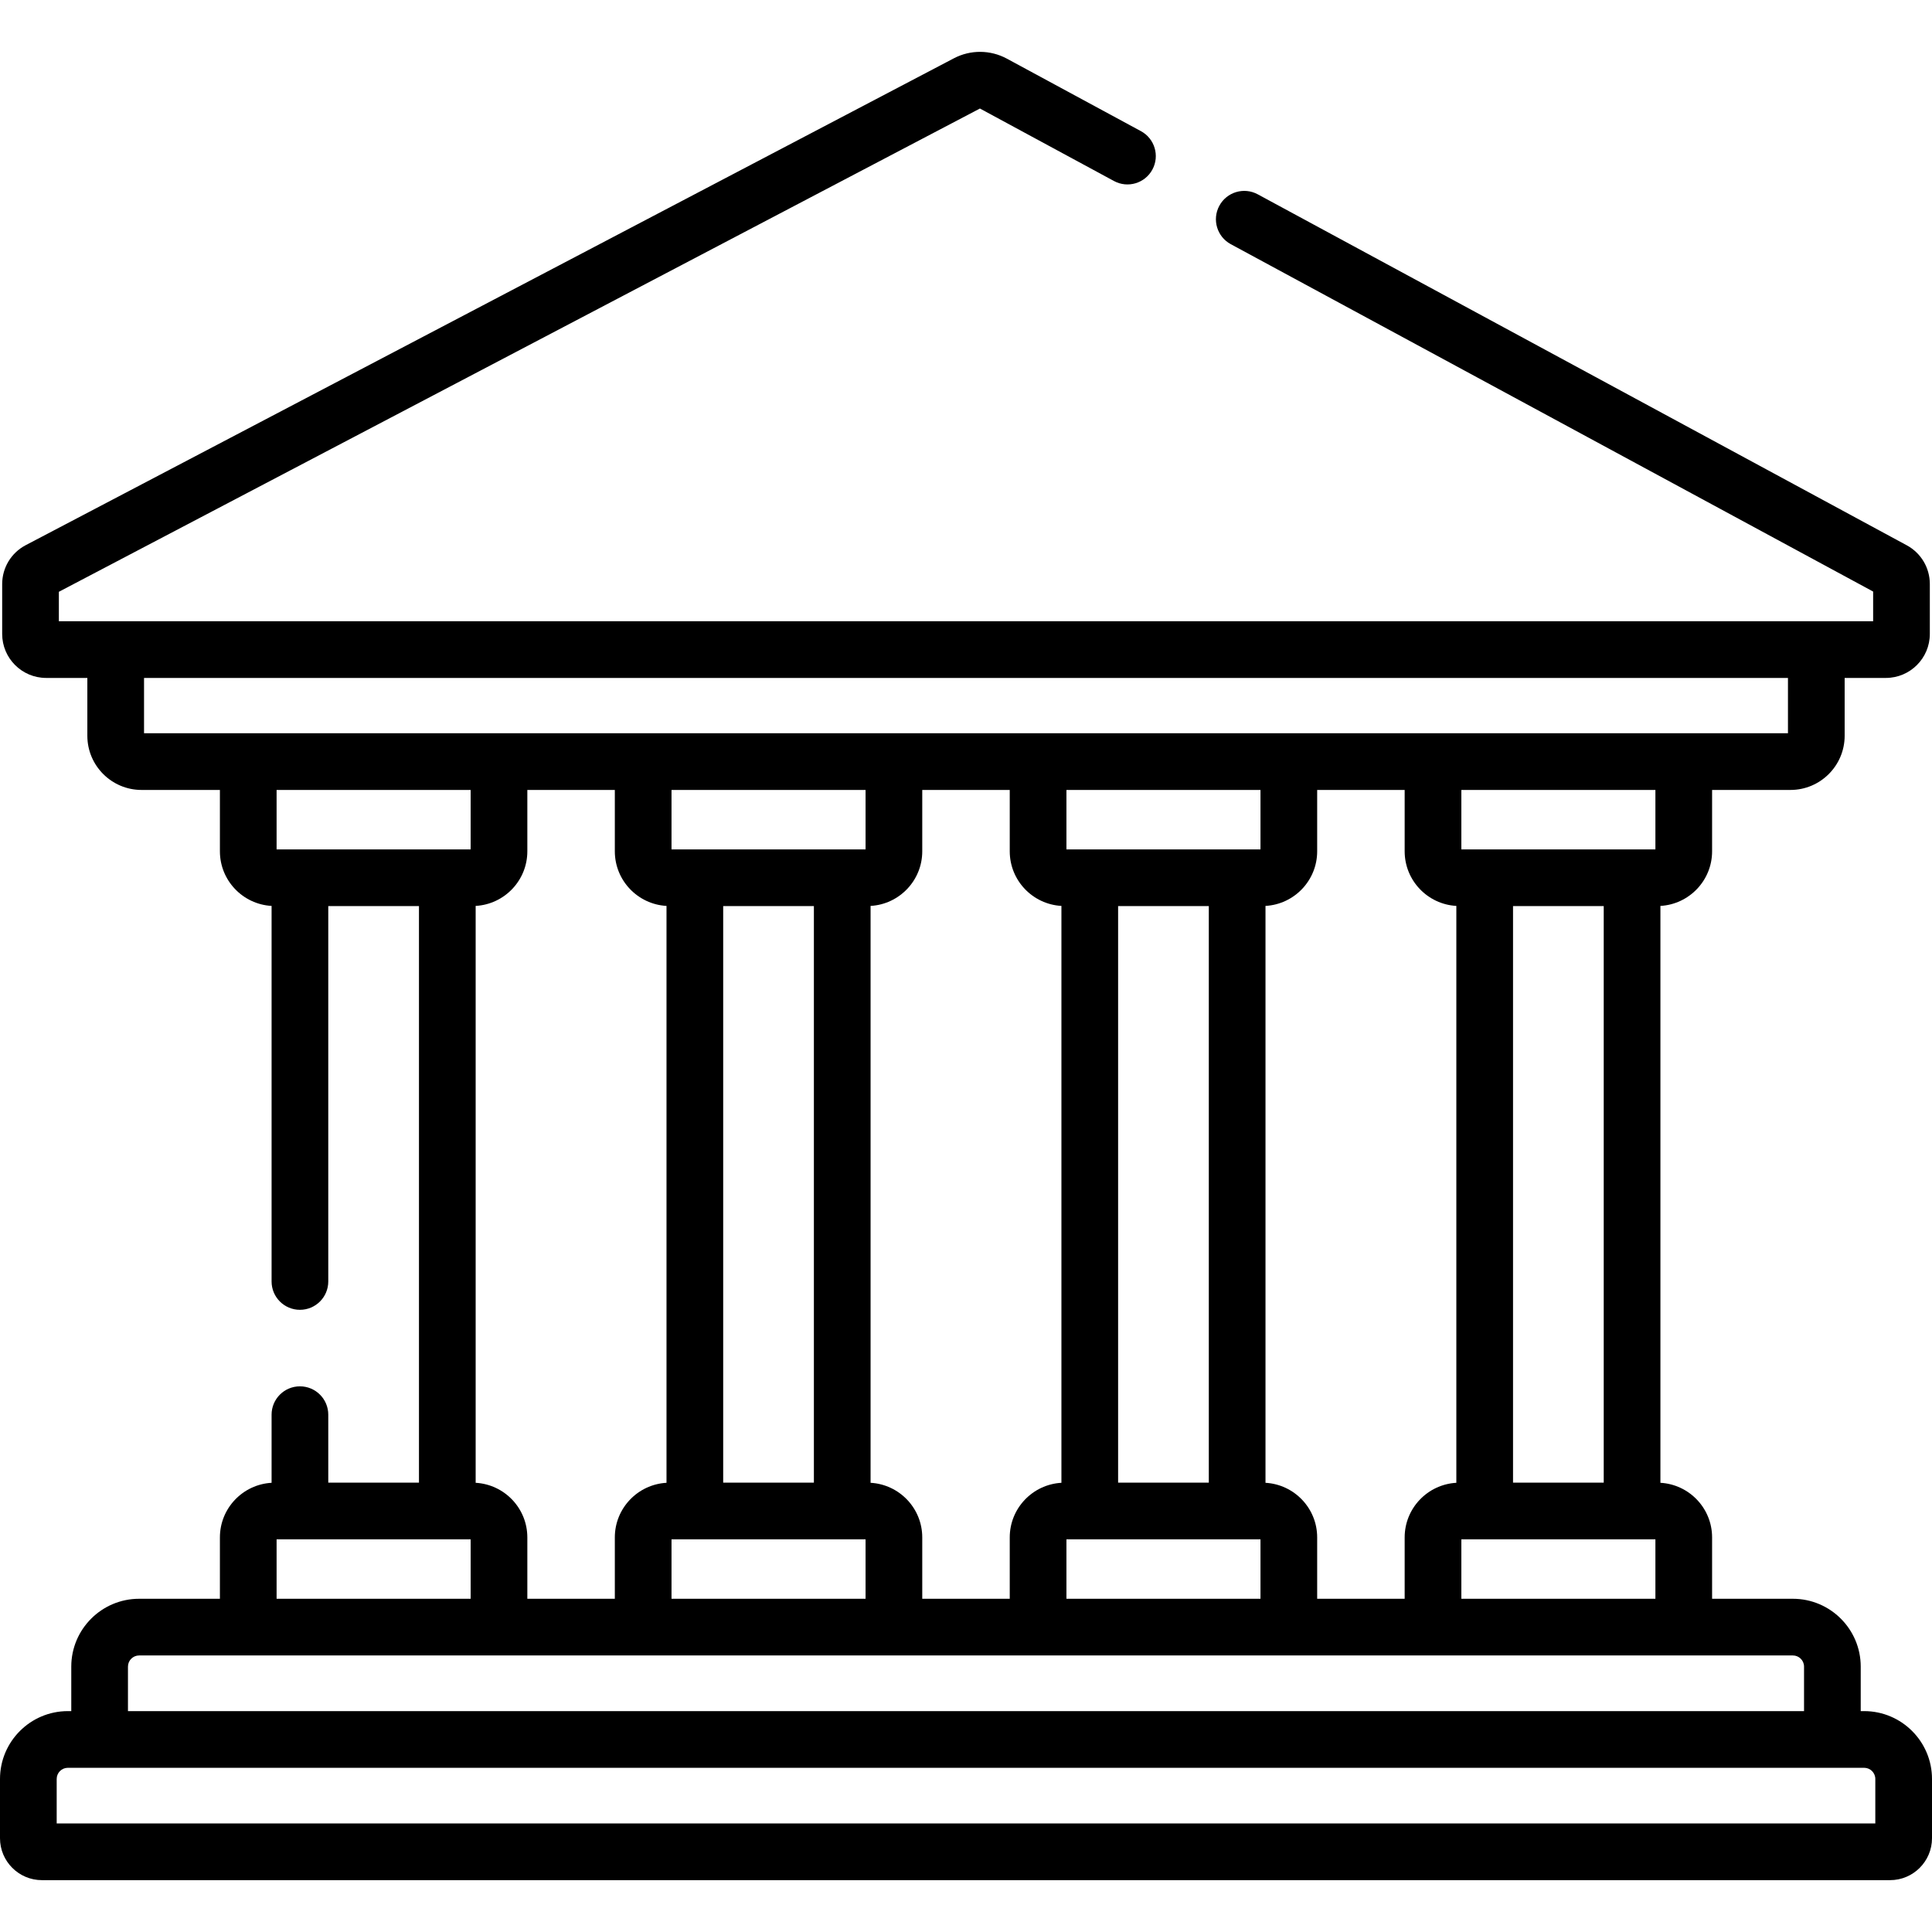 <svg xmlns="http://www.w3.org/2000/svg" xmlns:xlink="http://www.w3.org/1999/xlink" id="Capa_1" x="0px" y="0px" viewBox="0 0 512 512" style="enable-background:new 0 0 512 512;" xml:space="preserve"><g>	<g>		<path d="M494.023,453.463h-0.911v-11.795c0-9.912-8.064-17.976-17.977-17.976h-21.412v-16.264c0-7.726-6.074-14.043-13.695-14.47   V240.077c7.621-0.427,13.695-6.744,13.695-14.47v-16.264h20.774c7.915,0,14.355-6.439,14.355-14.355V179.66h10.919   c6.425,0,11.653-5.228,11.653-11.652V154.76c0-4.284-2.34-8.211-6.11-10.25L333.315,51.496c-3.652-1.978-8.208-0.616-10.18,3.034   c-1.973,3.649-0.615,8.207,3.034,10.179l170.232,92.059v7.869H15.599v-7.804L259.692,28.759l35.524,19.212   c3.651,1.976,8.207,0.615,10.18-3.034c1.973-3.649,0.615-8.207-3.034-10.179l-35.525-19.213   c-4.388-2.373-9.646-2.406-14.065-0.088L6.817,144.476c-3.85,2.019-6.241,5.973-6.241,10.319v13.212   c0,6.425,5.228,11.652,11.653,11.652h10.919v15.329c0,7.915,6.439,14.355,14.355,14.355h20.774v16.264   c0,7.726,6.074,14.043,13.695,14.47v99.525c0,4.149,3.363,7.511,7.511,7.511c4.148,0,7.511-3.363,7.511-7.511v-99.483h24.036   v152.798H86.995v-18.012c0-4.149-3.363-7.511-7.511-7.511s-7.511,3.362-7.511,7.511v18.053   c-7.621,0.427-13.695,6.744-13.695,14.47v16.264H36.865c-9.912,0-17.977,8.064-17.977,17.976v11.795h-0.911   C8.064,453.463,0,461.527,0,471.44v15.711c0,6.124,4.983,11.108,11.107,11.108h489.786c6.124,0,11.107-4.983,11.107-11.108V471.44   C512,461.527,503.936,453.463,494.023,453.463z M38.171,194.321V179.66h435.658v14.661H38.171z M438.7,407.939v15.752h-51.426   v-15.752H438.7z M400.969,392.916V240.118h24.036v152.798H400.969z M387.274,225.096v-15.752H438.7v15.752H387.274z    M335.37,392.958V240.077c7.621-0.427,13.695-6.744,13.695-14.47v-16.264h23.186v16.264c0,7.726,6.074,14.043,13.695,14.47   v152.881c-7.621,0.427-13.695,6.744-13.695,14.47v16.264h-23.186v-16.264C349.065,399.702,342.991,393.385,335.37,392.958z    M334.042,407.939v15.752h-51.426v-15.752H334.042z M296.311,392.916V240.118h24.036v152.798H296.311z M282.616,225.096v-15.752   h51.426v15.752H282.616z M230.712,392.958V240.077c7.621-0.427,13.695-6.744,13.695-14.47v-16.264h23.186v16.264   c0,7.726,6.074,14.043,13.695,14.47v152.881c-7.621,0.427-13.695,6.744-13.695,14.47v16.264h-23.186v-16.264   C244.407,399.702,238.333,393.385,230.712,392.958z M223.2,407.939h6.184v15.752h-51.426v-15.752h6.184H223.2z M191.653,392.916   V240.118h24.036v152.798H191.653z M177.958,225.096v-15.752h51.426v15.752H177.958z M126.054,392.958V240.077   c7.621-0.427,13.695-6.744,13.695-14.47v-16.264h23.186v16.264c0,7.726,6.074,14.043,13.695,14.47v152.881   c-7.621,0.427-13.695,6.744-13.695,14.47v16.264h-23.186v-16.264C139.749,399.702,133.675,393.385,126.054,392.958z M73.3,225.096   v-15.752h51.426v15.752H73.3z M73.3,407.939h6.184h39.059h6.184v15.752H73.3V407.939z M33.911,441.668   c0-1.628,1.325-2.954,2.954-2.954h438.27c1.629,0,2.954,1.325,2.954,2.954v11.795H33.911V441.668z M496.977,483.236H15.023V471.44   c0-1.628,1.325-2.954,2.954-2.954h476.046c1.629,0,2.954,1.325,2.954,2.954V483.236z"></path>	</g></g><g></g><g></g><g></g><g></g><g></g><g></g><g></g><g></g><g></g><g></g><g></g><g></g><g></g><g></g><g></g></svg>